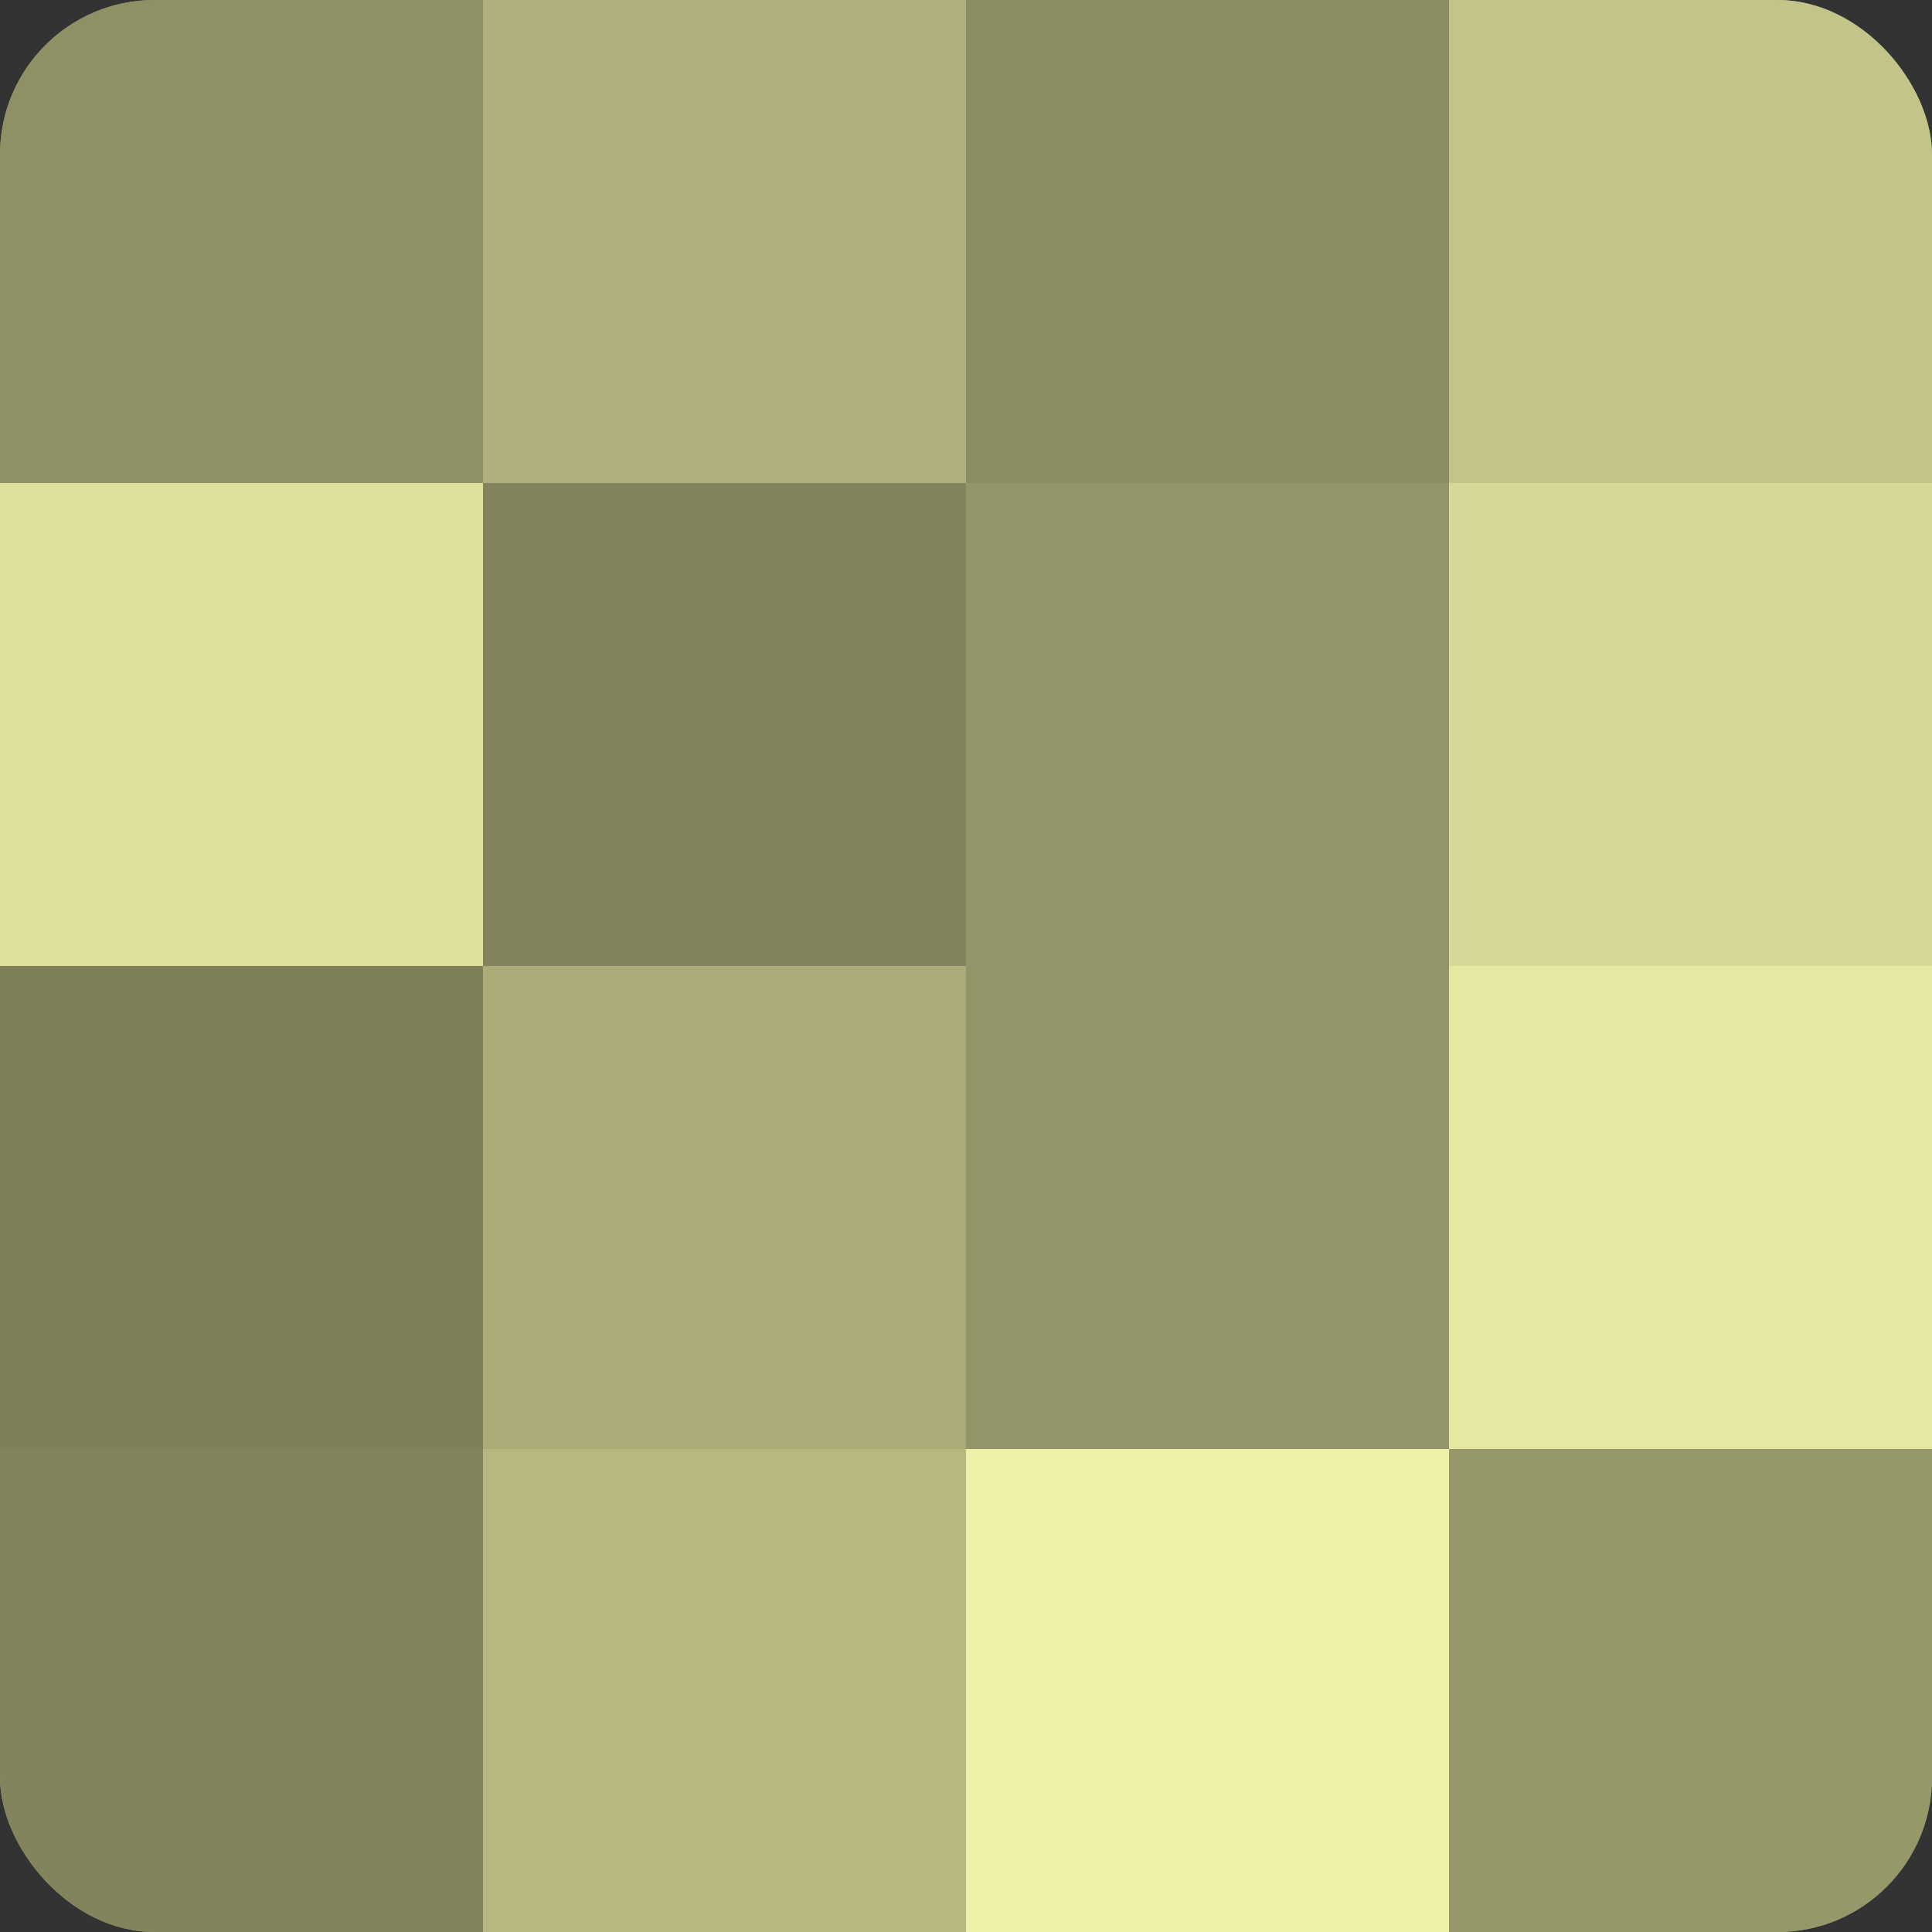 <?xml version="1.0" encoding="UTF-8"?>
<svg xmlns="http://www.w3.org/2000/svg" width="60" height="60" viewBox="0 0 100 100" preserveAspectRatio="xMidYMid meet"><rect x="0" y="0" width="100" height="100" fill="#333333" stroke="none"/><defs><clipPath id="c" width="100" height="100"><rect width="100" height="100" rx="8" ry="8"/></clipPath></defs><g clip-path="url(#c)"><rect width="100" height="100" fill="#9fa070"/><rect width="25" height="25" fill="#8f9065"/><rect y="25" width="25" height="25" fill="#dfe09d"/><rect y="50" width="25" height="25" fill="#7f805a"/><rect y="75" width="25" height="25" fill="#83845d"/><rect x="25" width="25" height="25" fill="#afb07b"/><rect x="25" y="25" width="25" height="25" fill="#83845d"/><rect x="25" y="50" width="25" height="25" fill="#abac78"/><rect x="25" y="75" width="25" height="25" fill="#b7b881"/><rect x="50" width="25" height="25" fill="#8b8c62"/><rect x="50" y="25" width="25" height="25" fill="#939468"/><rect x="50" y="50" width="25" height="25" fill="#939468"/><rect x="50" y="75" width="25" height="25" fill="#eef0a8"/><rect x="75" width="25" height="25" fill="#c3c489"/><rect x="75" y="25" width="25" height="25" fill="#d7d897"/><rect x="75" y="50" width="25" height="25" fill="#e6e8a2"/><rect x="75" y="75" width="25" height="25" fill="#97986a"/></g></svg>

